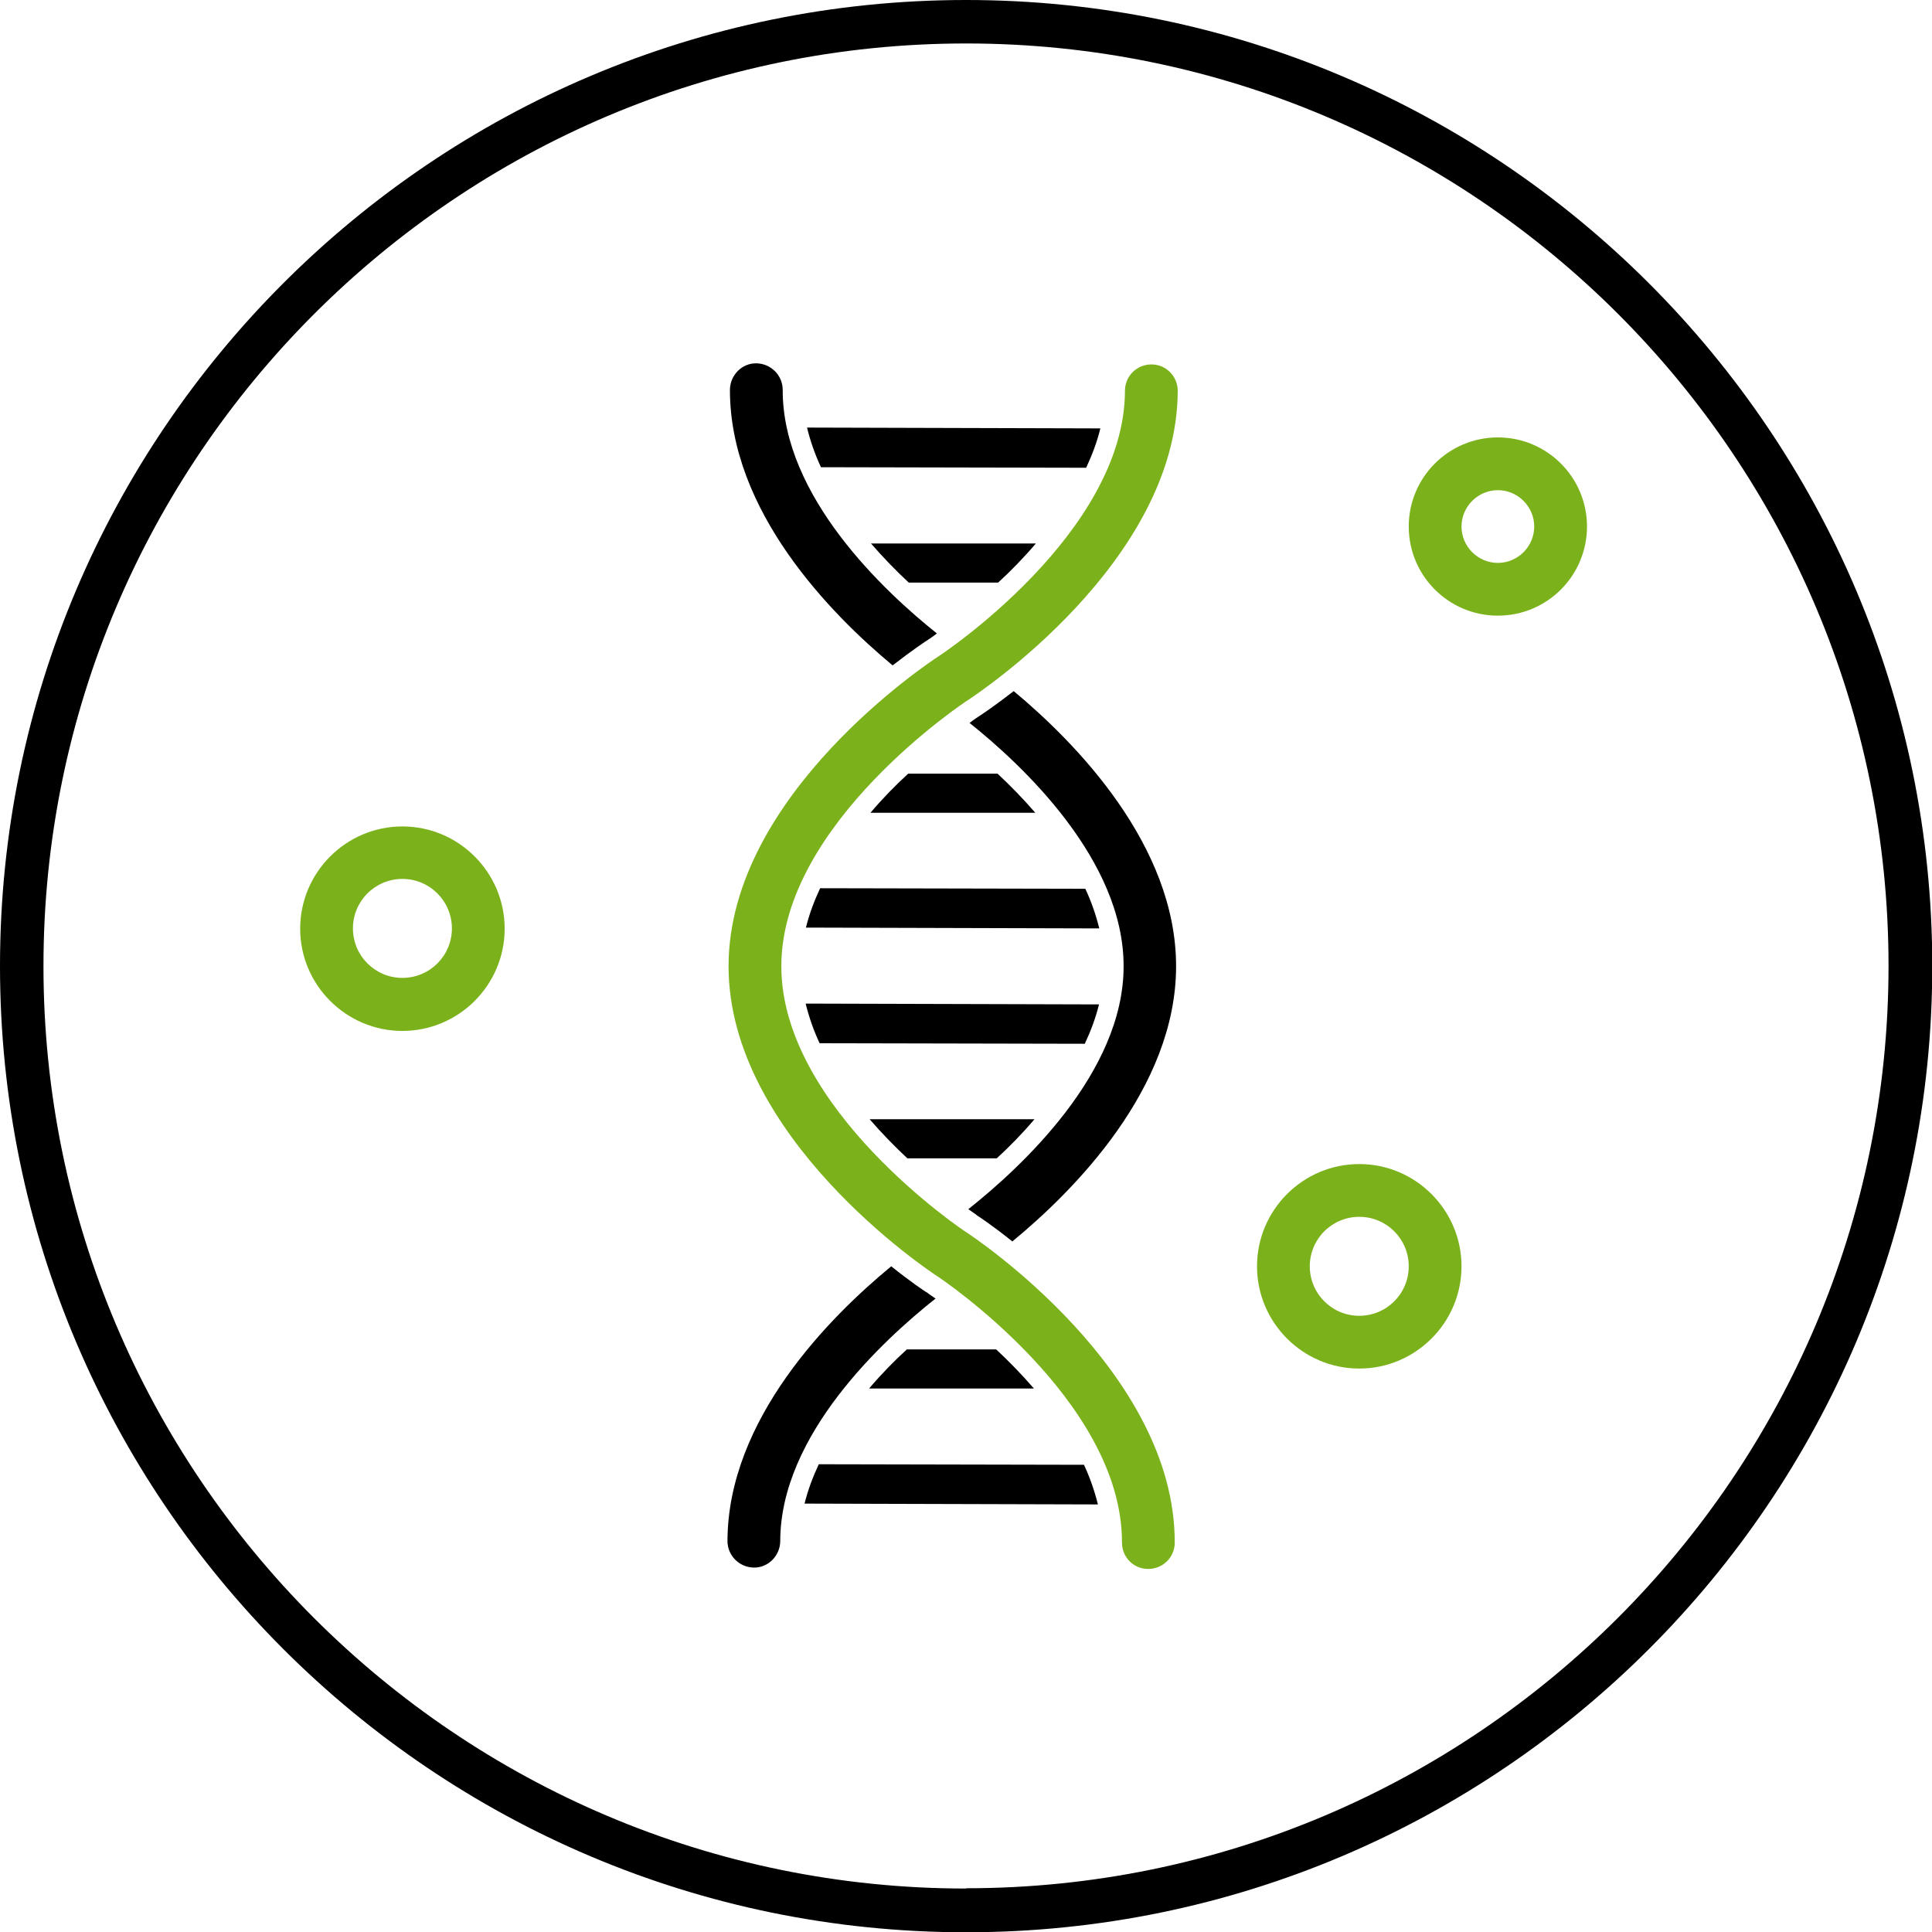 <?xml version="1.0" encoding="UTF-8"?>
<svg id="Layer_2" data-name="Layer 2" xmlns="http://www.w3.org/2000/svg" width="70.67" height="70.67" viewBox="0 0 70.67 70.67">
  <defs>
    <style>
      .cls-1 {
        fill: #7bb21b;
      }
    </style>
  </defs>
  <g id="Layer_1-2" data-name="Layer 1">
    <g>
      <path class="cls-1" d="M14.72,30.23c-2.06,0-3.74,1.68-3.74,3.74s1.68,3.74,3.74,3.74,3.74-1.68,3.74-3.74-1.68-3.74-3.74-3.74ZM14.72,35.77c-1,0-1.81-.81-1.81-1.81s.81-1.81,1.81-1.81,1.81.81,1.81,1.81-.81,1.81-1.81,1.81Z"/>
      <path class="cls-1" d="M58.05,19.26c0-1.8-1.46-3.26-3.26-3.26s-3.26,1.46-3.26,3.26,1.46,3.26,3.26,3.26,3.26-1.46,3.26-3.26ZM53.46,19.26c0-.73.6-1.33,1.33-1.33s1.33.6,1.33,1.33-.6,1.33-1.33,1.33-1.33-.6-1.33-1.33Z"/>
      <path class="cls-1" d="M49.72,42.58c-2.06,0-3.74,1.68-3.74,3.74s1.68,3.74,3.74,3.74,3.74-1.68,3.74-3.74-1.68-3.74-3.74-3.74ZM49.72,48.13c-1,0-1.81-.81-1.81-1.81s.81-1.81,1.81-1.81,1.81.81,1.81,1.81-.81,1.81-1.81,1.81Z"/>
      <path d="M35.34,0C15.85,0,0,15.85,0,35.34s15.85,35.34,35.34,35.34,35.34-15.85,35.34-35.34S54.82,0,35.34,0ZM35.34,69.08C16.73,69.08,1.59,53.94,1.59,35.34S16.73,1.59,35.34,1.59s33.74,15.14,33.74,33.74-15.14,33.74-33.74,33.74Z"/>
      <g>
        <g>
          <path d="M39.65,53.58l-9.7-.02c-.22.47-.4.95-.52,1.44l10.73.03c-.12-.49-.29-.98-.51-1.45Z"/>
          <path d="M36.44,49.36h-3.27c-.46.42-.93.9-1.38,1.43h6.03c-.45-.52-.92-1-1.38-1.43Z"/>
          <path d="M30.03,17.09l9.7.02c.22-.47.4-.95.52-1.44l-10.73-.03c.12.49.29.98.51,1.45Z"/>
          <path d="M33.24,21.31h3.27c.46-.42.93-.9,1.38-1.43h-6.03c.45.52.92,1,1.38,1.43Z"/>
          <path d="M31.84,29.73h6.03c-.45-.52-.92-1-1.38-1.43h-3.27c-.46.42-.93.9-1.38,1.43Z"/>
          <path d="M37.84,40.94h-6.03c.45.52.92,1,1.38,1.43h3.27c.46-.42.93-.9,1.38-1.43Z"/>
          <path d="M40.21,33.96c-.12-.49-.29-.98-.51-1.45l-9.7-.02c-.22.47-.4.95-.52,1.44l10.73.03Z"/>
          <path d="M29.47,36.71c.12.49.29.98.51,1.45l9.7.02c.22-.47.4-.95.52-1.44l-10.73-.03Z"/>
        </g>
        <g>
          <path d="M35.46,26.44c1.92,1.53,5.65,5.01,5.64,8.91,0,3.89-3.75,7.35-5.68,8.88.2.14.32.22.32.23.08.05.58.38,1.29.95,2.26-1.86,5.98-5.6,5.99-10.05s-3.69-8.21-5.94-10.08c-.72.56-1.22.89-1.3.94,0,0-.13.08-.32.23Z"/>
          <path d="M33.89,47.27c-.08-.05-.58-.38-1.29-.95-2.26,1.86-5.98,5.6-5.99,10.05,0,.53.43.96.96.97s.96-.43.97-.96c0-3.89,3.75-7.35,5.68-8.88-.2-.14-.32-.22-.32-.23Z"/>
          <path d="M32.65,24.34c.72-.56,1.22-.89,1.3-.94,0,0,.13-.08.32-.23-1.92-1.53-5.65-5.01-5.64-8.91,0-.53-.43-.96-.96-.97s-.96.43-.97.96c-.01,4.45,3.69,8.21,5.94,10.08Z"/>
        </g>
        <path class="cls-1" d="M42.12,13.33c.53,0,.96.43.96.97-.02,6.27-7.37,11.11-7.69,11.32-.07.04-6.8,4.49-6.81,9.71-.01,5.23,6.69,9.7,6.76,9.74.31.2,7.65,5.09,7.63,11.36,0,.53-.43.96-.97.96s-.96-.43-.96-.97c.01-5.23-6.69-9.7-6.76-9.74-.31-.2-7.65-5.09-7.63-11.36s7.37-11.11,7.69-11.32c.07-.04,6.8-4.49,6.81-9.71,0-.53.43-.96.97-.96Z"/>
      </g>
    </g>
  </g>
</svg>